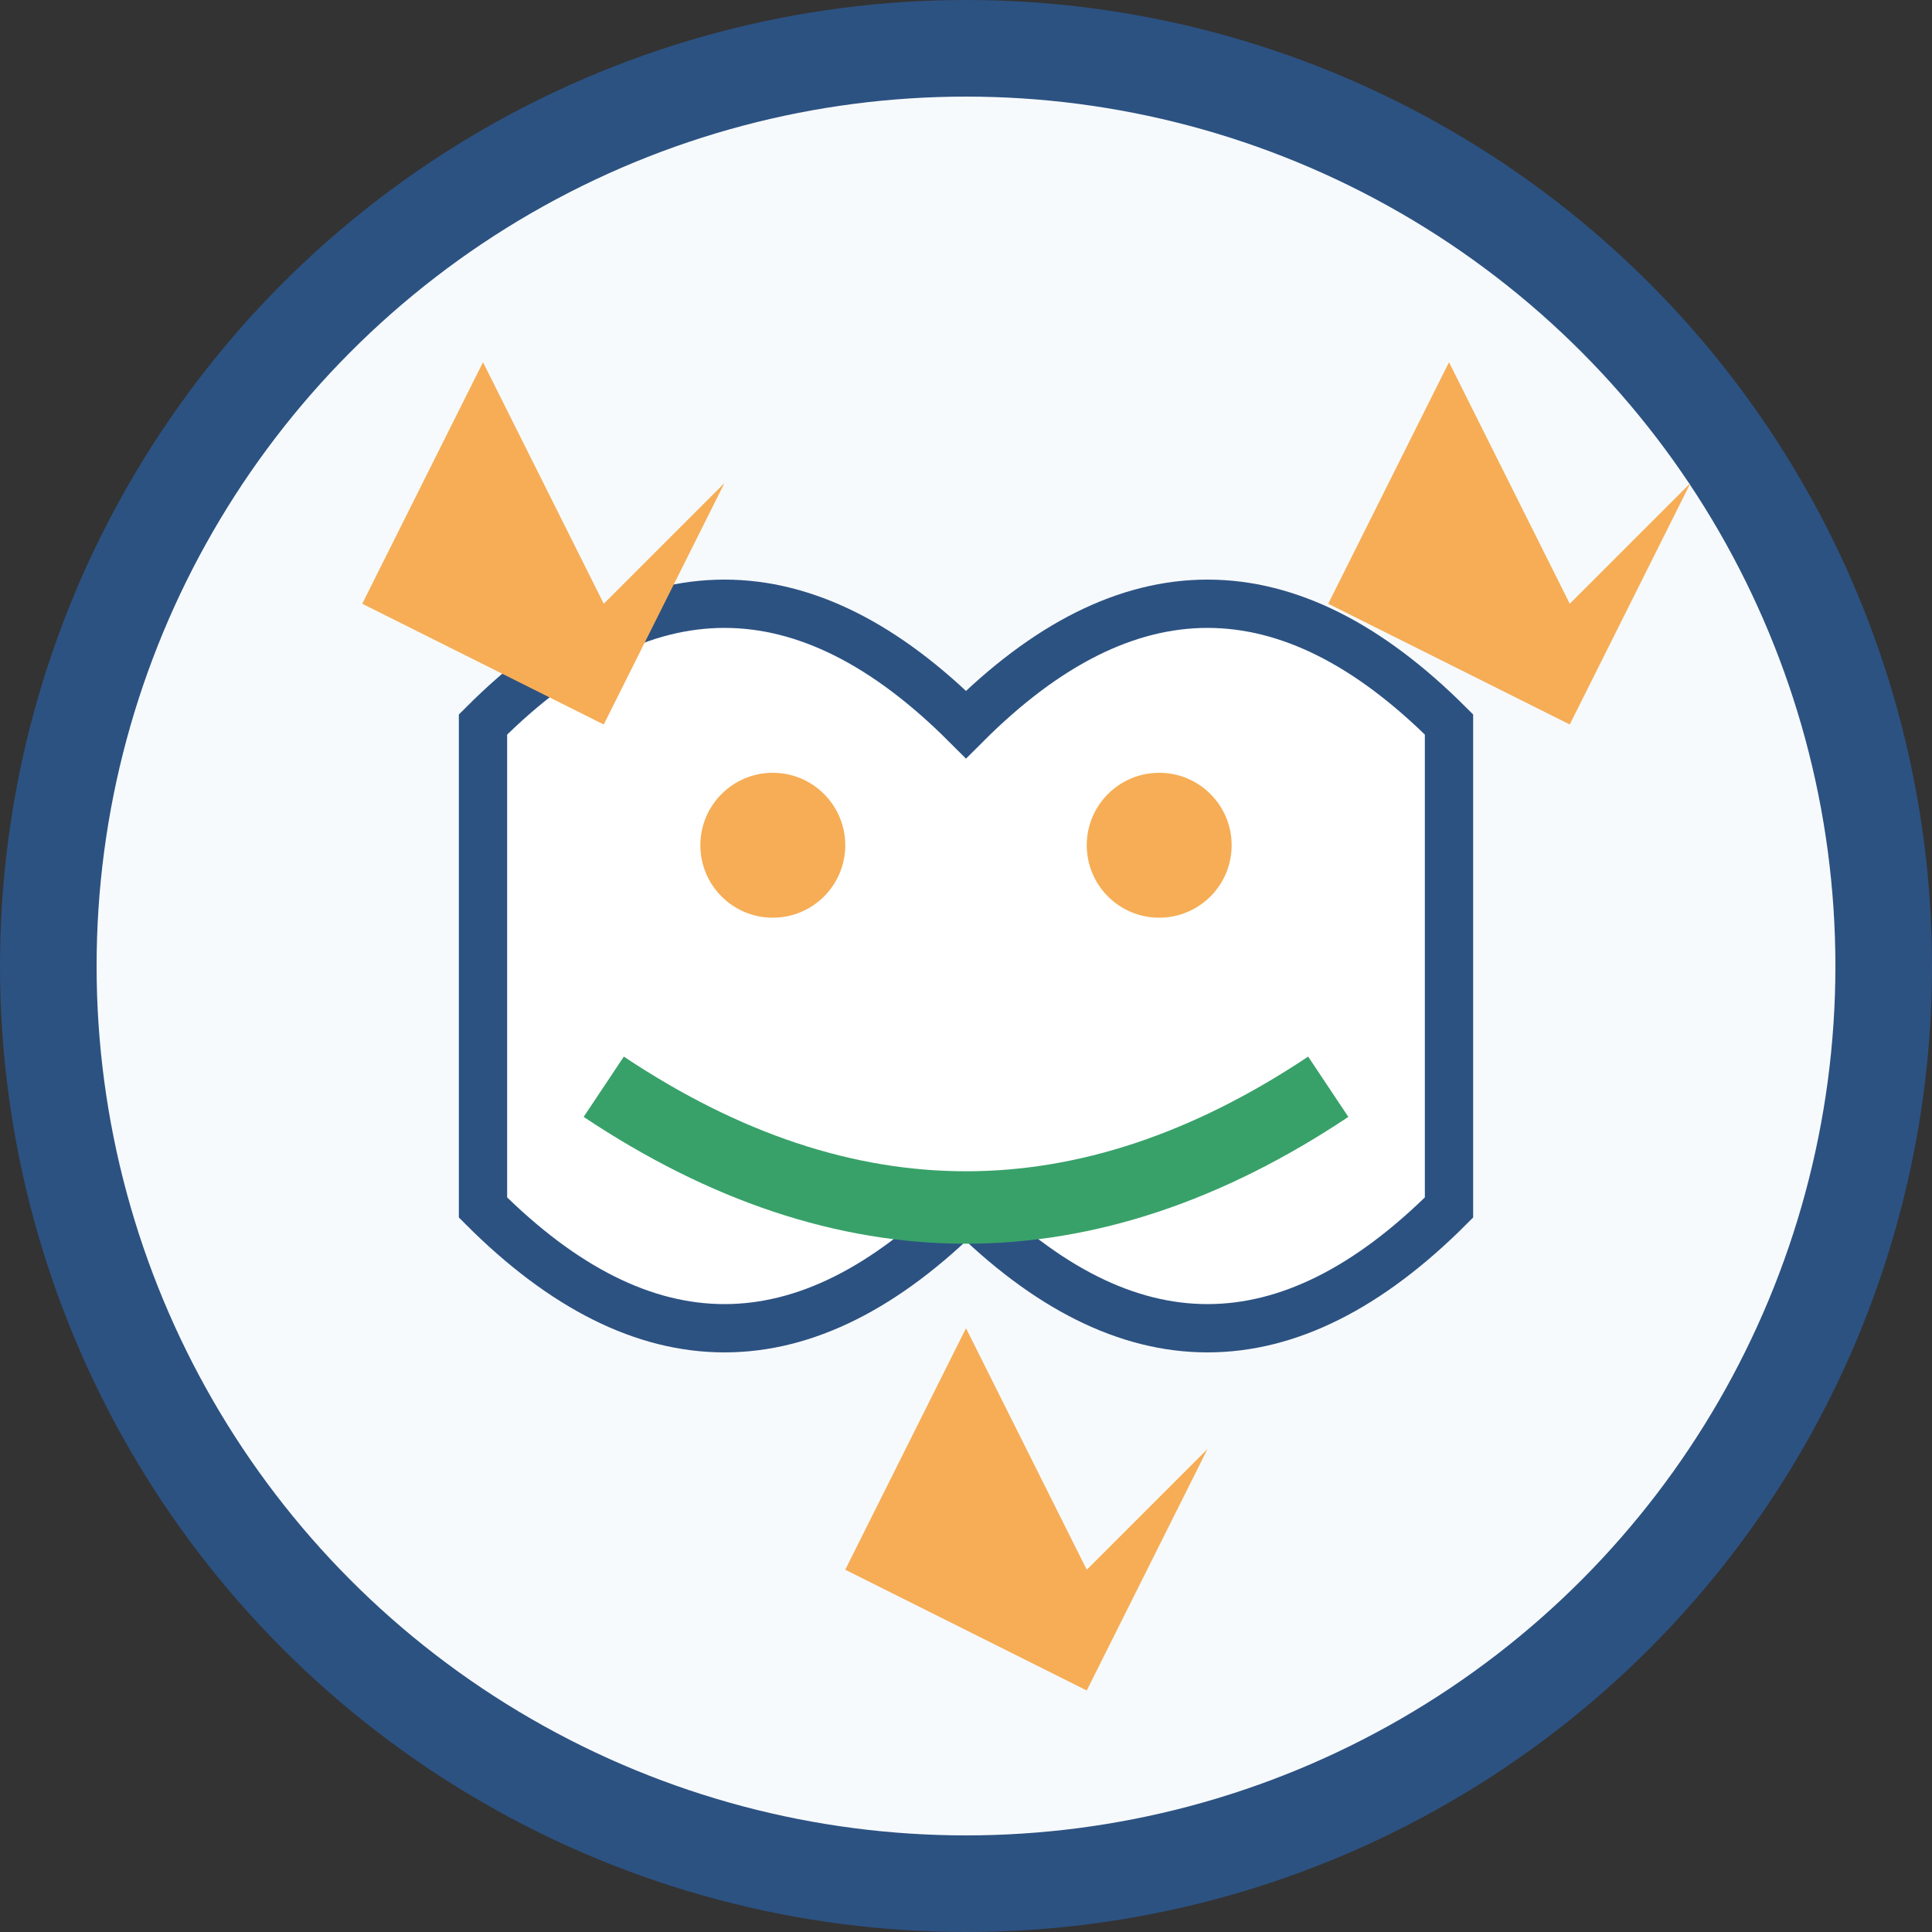 <svg width="80" height="80" viewBox="0 0 80 80" fill="none" xmlns="http://www.w3.org/2000/svg">
  <rect x="0" y="0" width="80" height="80" fill="#333333" stroke="none"/>
  <circle cx="40" cy="40" r="38" fill="#f7fafc" stroke="#2c5282" stroke-width="4"/>
  <path d="M20 30 Q30 20 40 30 Q50 20 60 30 L60 50 Q50 60 40 50 Q30 60 20 50 Z" fill="#ffffff" stroke="#2c5282" stroke-width="2"/>
  <circle cx="32" cy="35" r="3" fill="#f6ad55"/>
  <circle cx="48" cy="35" r="3" fill="#f6ad55"/>
  <path d="M25 45 Q40 55 55 45" stroke="#38a169" stroke-width="3" fill="none"/>
  <g fill="#f6ad55">
    <polygon points="15,25 20,15 25,25 30,20 25,30"/>
    <polygon points="55,25 60,15 65,25 70,20 65,30"/>
    <polygon points="35,65 40,55 45,65 50,60 45,70"/>
  </g>
</svg>

